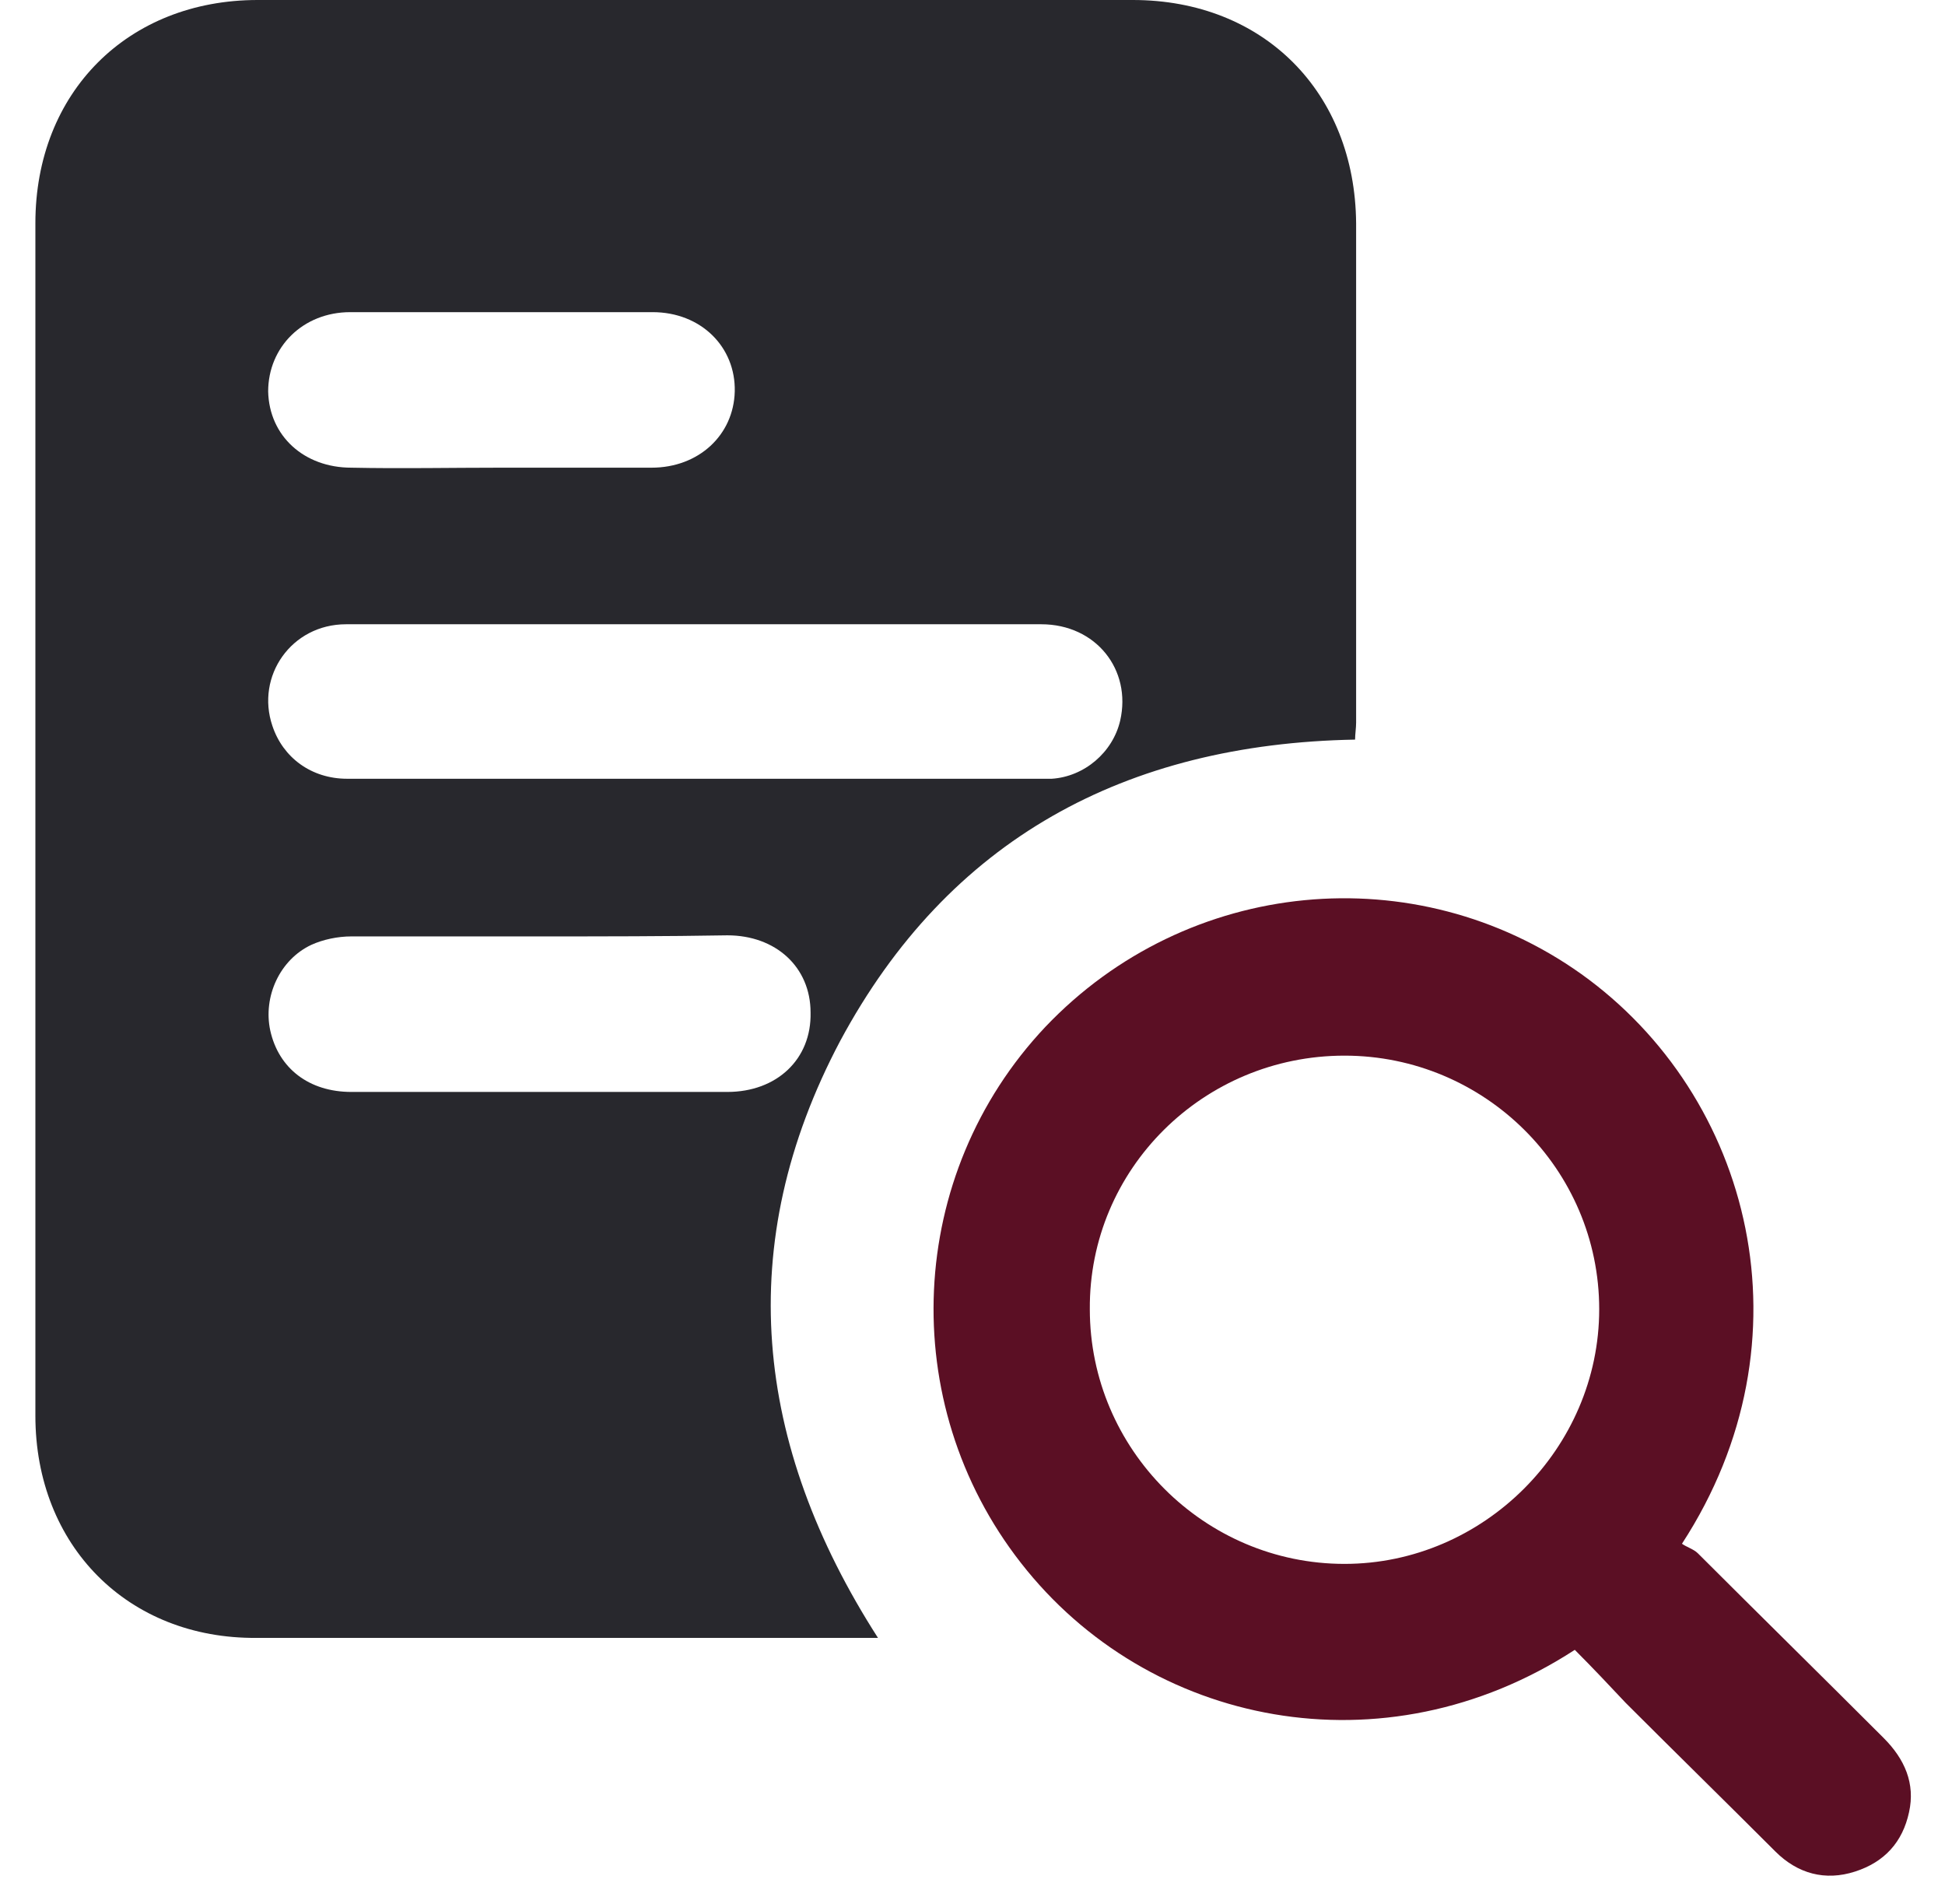 <svg width="47" height="46" viewBox="0 0 47 46" fill="none" xmlns="http://www.w3.org/2000/svg">
<path d="M32.745 17.87C27.197 17.972 22.921 20.273 20.3 25.156C17.704 30.064 18.213 34.896 21.216 39.574C21.038 39.574 20.91 39.574 20.758 39.574C15.897 39.574 11.061 39.574 6.2 39.574C3.095 39.6 0.855 37.35 0.855 34.206C0.855 24.593 0.855 15.007 0.855 5.394C0.855 2.224 3.095 0 6.226 0C13.275 0 20.325 0 27.375 0C30.531 0 32.745 2.224 32.77 5.394C32.77 9.408 32.77 13.447 32.77 17.461C32.77 17.588 32.745 17.742 32.745 17.87ZM16.864 15.083C16.151 15.083 15.438 15.083 14.7 15.083C12.588 15.083 10.476 15.083 8.363 15.083C7.04 15.083 6.175 16.336 6.582 17.537C6.836 18.304 7.523 18.816 8.389 18.816C13.988 18.816 19.587 18.816 25.186 18.816C25.262 18.816 25.339 18.816 25.415 18.816C26.204 18.765 26.891 18.177 27.069 17.41C27.349 16.182 26.484 15.083 25.161 15.083C22.412 15.083 19.638 15.083 16.864 15.083ZM13.072 22.625C11.545 22.625 10.018 22.625 8.491 22.625C8.16 22.625 7.803 22.701 7.523 22.829C6.76 23.187 6.353 24.082 6.531 24.9C6.735 25.82 7.473 26.383 8.491 26.383C11.519 26.383 14.548 26.383 17.576 26.383C18.773 26.383 19.612 25.59 19.587 24.465C19.587 23.366 18.747 22.599 17.576 22.599C16.075 22.625 14.573 22.625 13.072 22.625ZM12.104 11.3C13.326 11.3 14.548 11.3 15.744 11.3C16.889 11.3 17.729 10.507 17.755 9.459C17.78 8.385 16.94 7.542 15.769 7.542C13.326 7.542 10.908 7.542 8.465 7.542C7.32 7.542 6.48 8.385 6.48 9.459C6.505 10.533 7.345 11.3 8.491 11.3C9.687 11.325 10.883 11.3 12.104 11.3Z" fill="#28282D"/>
<path d="M38.054 39.863C33.438 42.863 27.746 41.709 24.669 37.761C21.643 33.889 21.899 28.377 25.258 24.814C28.694 21.199 34.208 20.686 38.208 23.532C42.336 26.48 43.849 32.377 40.644 37.299C40.746 37.376 40.926 37.428 41.028 37.53C42.516 39.017 44.029 40.504 45.516 41.991C46.029 42.504 46.285 43.094 46.131 43.786C45.977 44.504 45.541 44.991 44.823 45.221C44.105 45.452 43.439 45.273 42.9 44.734C41.695 43.529 40.49 42.35 39.285 41.145C38.9 40.735 38.49 40.299 38.054 39.863ZM26.335 31.633C26.335 35.017 29.105 37.786 32.489 37.786C35.849 37.786 38.644 34.992 38.644 31.633C38.644 28.249 35.874 25.506 32.489 25.506C29.079 25.506 26.31 28.249 26.335 31.633Z" fill="#5B0F24"/>
</svg>
